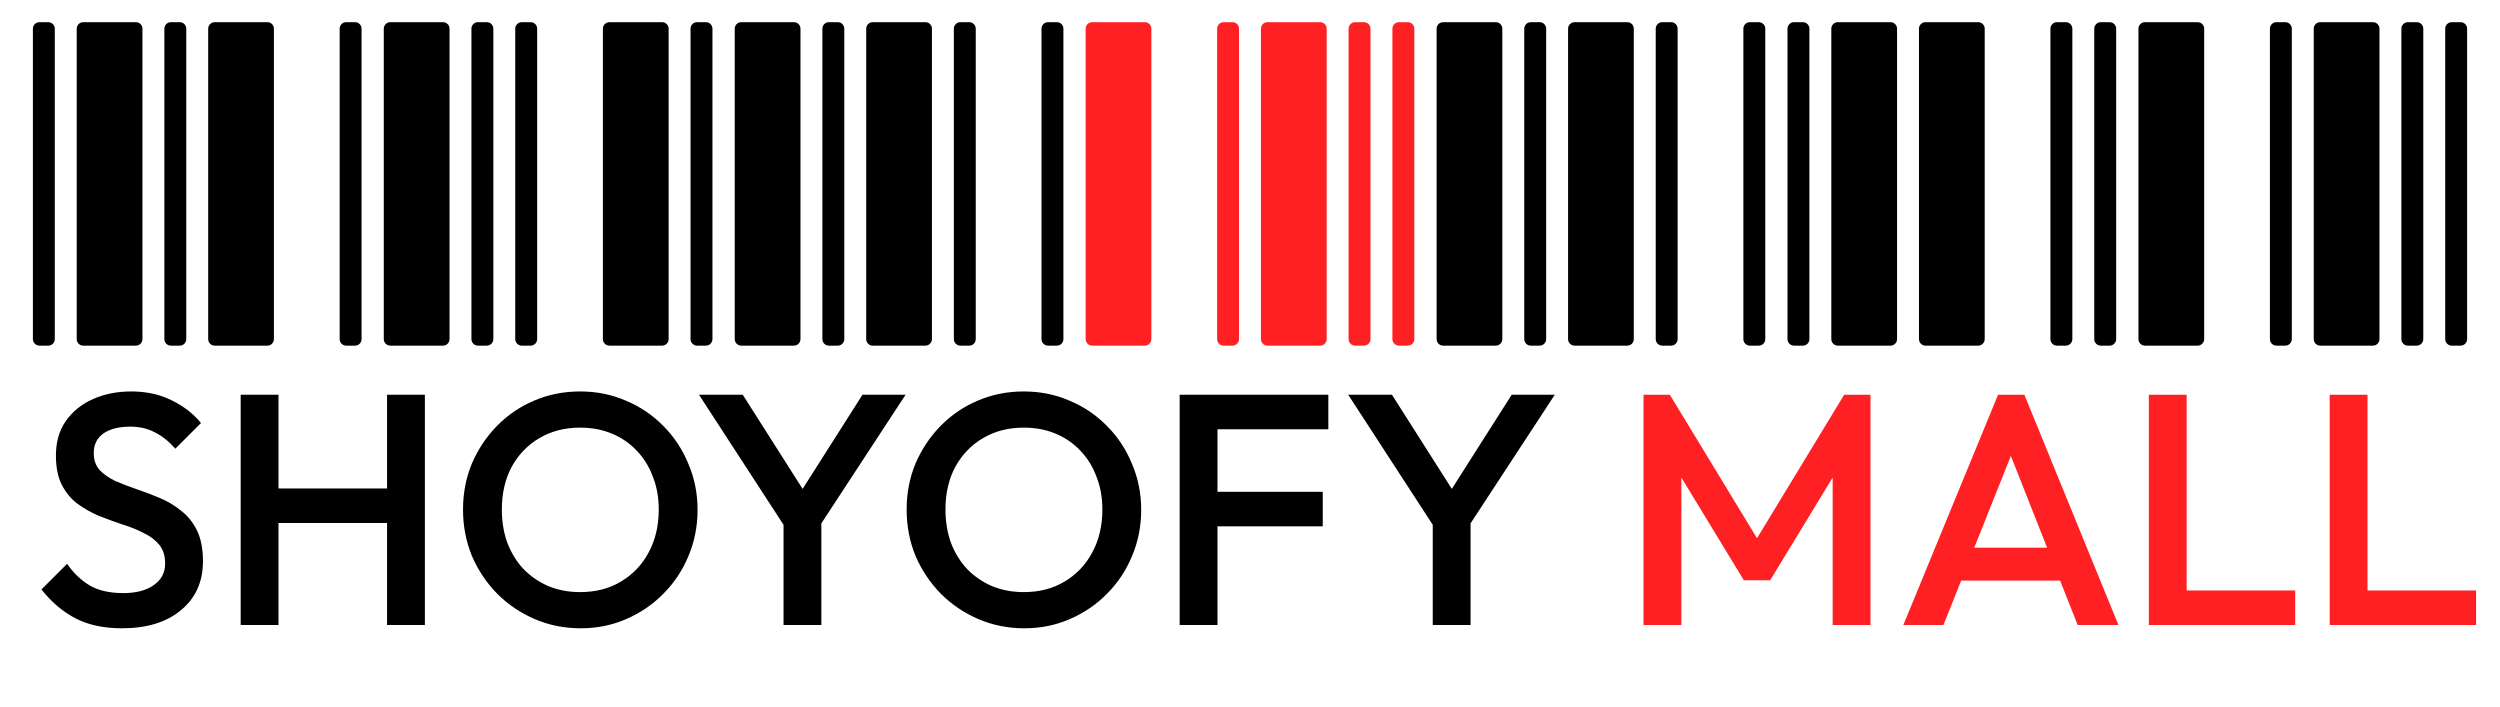 <svg xmlns="http://www.w3.org/2000/svg" fill="none" viewBox="0 0 152 43" height="43" width="152">
<path fill="black" d="M130.415 21.015C130.196 21.015 130.018 20.837 130.018 20.617V1.745C130.018 1.526 130.196 1.348 130.415 1.348H133.617C133.836 1.348 134.014 1.526 134.014 1.745V20.617C134.014 20.837 133.836 21.015 133.617 21.015H130.415ZM138.408 21.015C138.189 21.015 138.011 20.837 138.011 20.617V1.745C138.011 1.526 138.189 1.348 138.408 1.348H138.946C139.165 1.348 139.343 1.526 139.343 1.745V20.617C139.343 20.837 139.165 21.015 138.946 21.015H138.408ZM141.073 21.015C140.853 21.015 140.675 20.837 140.675 20.617V1.745C140.675 1.526 140.853 1.348 141.073 1.348H144.275C144.494 1.348 144.672 1.526 144.672 1.745V20.617C144.672 20.837 144.494 21.015 144.275 21.015H141.073ZM146.401 21.015C146.182 21.015 146.004 20.837 146.004 20.617V1.745C146.004 1.526 146.182 1.348 146.401 1.348H146.939C147.158 1.348 147.336 1.526 147.336 1.745V20.617C147.336 20.837 147.158 21.015 146.939 21.015H146.401ZM149.066 21.015C148.846 21.015 148.668 20.837 148.668 20.617V1.745C148.668 1.526 148.846 1.348 149.066 1.348H149.603C149.823 1.348 150.001 1.526 150.001 1.745V20.617C150.001 20.837 149.823 21.015 149.603 21.015H149.066Z"></path>
<path fill="black" d="M109.077 21.015C108.858 21.015 108.68 20.837 108.68 20.617V1.745C108.68 1.526 108.858 1.348 109.077 1.348H109.615C109.834 1.348 110.012 1.526 110.012 1.745V20.617C110.012 20.837 109.834 21.015 109.615 21.015H109.077ZM111.742 21.015C111.522 21.015 111.344 20.837 111.344 20.617V1.745C111.344 1.526 111.522 1.348 111.742 1.348H114.944C115.163 1.348 115.341 1.526 115.341 1.745V20.617C115.341 20.837 115.163 21.015 114.944 21.015H111.742ZM117.07 21.015C116.851 21.015 116.673 20.837 116.673 20.617V1.745C116.673 1.526 116.851 1.348 117.07 1.348H120.272C120.492 1.348 120.67 1.526 120.67 1.745V20.617C120.67 20.837 120.492 21.015 120.272 21.015H117.07ZM125.064 21.015C124.844 21.015 124.666 20.837 124.666 20.617V1.745C124.666 1.526 124.844 1.348 125.064 1.348H125.601C125.821 1.348 125.999 1.526 125.999 1.745V20.617C125.999 20.837 125.821 21.015 125.601 21.015H125.064ZM127.728 21.015C127.509 21.015 127.331 20.837 127.331 20.617V1.745C127.331 1.526 127.509 1.348 127.728 1.348H128.266C128.485 1.348 128.663 1.526 128.663 1.745V20.617C128.663 20.837 128.485 21.015 128.266 21.015H127.728Z"></path>
<path fill="black" d="M87.743 21.015C87.524 21.015 87.346 20.837 87.346 20.617V1.745C87.346 1.526 87.524 1.348 87.743 1.348H90.945C91.164 1.348 91.342 1.526 91.342 1.745V20.617C91.342 20.837 91.164 21.015 90.945 21.015H87.743ZM93.072 21.015C92.852 21.015 92.674 20.837 92.674 20.617V1.745C92.674 1.526 92.852 1.348 93.072 1.348H93.609C93.829 1.348 94.007 1.526 94.007 1.745V20.617C94.007 20.837 93.829 21.015 93.609 21.015H93.072ZM95.736 21.015C95.517 21.015 95.339 20.837 95.339 20.617V1.745C95.339 1.526 95.517 1.348 95.736 1.348H98.938C99.158 1.348 99.335 1.526 99.335 1.745V20.617C99.335 20.837 99.158 21.015 98.938 21.015H95.736ZM101.065 21.015C100.846 21.015 100.668 20.837 100.668 20.617V1.745C100.668 1.526 100.846 1.348 101.065 1.348H101.603C101.822 1.348 102 1.526 102 1.745V20.617C102 20.837 101.822 21.015 101.603 21.015H101.065ZM106.394 21.015C106.174 21.015 105.997 20.837 105.997 20.617V1.745C105.997 1.526 106.174 1.348 106.394 1.348H106.931C107.151 1.348 107.329 1.526 107.329 1.745V20.617C107.329 20.837 107.151 21.015 106.931 21.015H106.394Z"></path>
<path fill="#FF2024" d="M66.405 21.015C66.186 21.015 66.008 20.837 66.008 20.617V1.745C66.008 1.526 66.186 1.348 66.405 1.348H69.607C69.826 1.348 70.004 1.526 70.004 1.745V20.617C70.004 20.837 69.826 21.015 69.607 21.015H66.405ZM74.398 21.015C74.179 21.015 74.001 20.837 74.001 20.617V1.745C74.001 1.526 74.179 1.348 74.398 1.348H74.936C75.155 1.348 75.333 1.526 75.333 1.745V20.617C75.333 20.837 75.155 21.015 74.936 21.015H74.398ZM77.063 21.015C76.843 21.015 76.665 20.837 76.665 20.617V1.745C76.665 1.526 76.843 1.348 77.063 1.348H80.265C80.484 1.348 80.662 1.526 80.662 1.745V20.617C80.662 20.837 80.484 21.015 80.265 21.015H77.063ZM82.391 21.015C82.172 21.015 81.994 20.837 81.994 20.617V1.745C81.994 1.526 82.172 1.348 82.391 1.348H82.929C83.148 1.348 83.326 1.526 83.326 1.745V20.617C83.326 20.837 83.148 21.015 82.929 21.015H82.391ZM85.056 21.015C84.837 21.015 84.659 20.837 84.659 20.617V1.745C84.659 1.526 84.837 1.348 85.056 1.348H85.594C85.813 1.348 85.991 1.526 85.991 1.745V20.617C85.991 20.837 85.813 21.015 85.594 21.015H85.056Z"></path>
<path fill="black" d="M45.069 21.015C44.85 21.015 44.672 20.837 44.672 20.617V1.745C44.672 1.526 44.85 1.348 45.069 1.348H48.271C48.491 1.348 48.669 1.526 48.669 1.745V20.617C48.669 20.837 48.491 21.015 48.271 21.015H45.069ZM50.398 21.015C50.179 21.015 50.001 20.837 50.001 20.617V1.745C50.001 1.526 50.179 1.348 50.398 1.348H50.936C51.155 1.348 51.333 1.526 51.333 1.745V20.617C51.333 20.837 51.155 21.015 50.936 21.015H50.398ZM53.062 21.015C52.843 21.015 52.665 20.837 52.665 20.617V1.745C52.665 1.526 52.843 1.348 53.062 1.348H56.264C56.484 1.348 56.662 1.526 56.662 1.745V20.617C56.662 20.837 56.484 21.015 56.264 21.015H53.062ZM58.391 21.015C58.172 21.015 57.994 20.837 57.994 20.617V1.745C57.994 1.526 58.172 1.348 58.391 1.348H58.929C59.148 1.348 59.326 1.526 59.326 1.745V20.617C59.326 20.837 59.148 21.015 58.929 21.015H58.391ZM63.72 21.015C63.501 21.015 63.323 20.837 63.323 20.617V1.745C63.323 1.526 63.501 1.348 63.72 1.348H64.258C64.477 1.348 64.655 1.526 64.655 1.745V20.617C64.655 20.837 64.477 21.015 64.258 21.015H63.72Z"></path>
<path fill="black" d="M23.732 21.015C23.512 21.015 23.334 20.837 23.334 20.617V1.745C23.334 1.526 23.512 1.348 23.732 1.348H26.933C27.153 1.348 27.331 1.526 27.331 1.745V20.617C27.331 20.837 27.153 21.015 26.933 21.015H23.732ZM29.06 21.015C28.841 21.015 28.663 20.837 28.663 20.617V1.745C28.663 1.526 28.841 1.348 29.06 1.348H29.598C29.817 1.348 29.995 1.526 29.995 1.745V20.617C29.995 20.837 29.817 21.015 29.598 21.015H29.06ZM31.725 21.015C31.505 21.015 31.327 20.837 31.327 20.617V1.745C31.327 1.526 31.505 1.348 31.725 1.348H32.262C32.482 1.348 32.66 1.526 32.66 1.745V20.617C32.66 20.837 32.482 21.015 32.262 21.015H31.725ZM37.053 21.015C36.834 21.015 36.656 20.837 36.656 20.617V1.745C36.656 1.526 36.834 1.348 37.053 1.348H40.255C40.475 1.348 40.653 1.526 40.653 1.745V20.617C40.653 20.837 40.475 21.015 40.255 21.015H37.053ZM42.382 21.015C42.163 21.015 41.985 20.837 41.985 20.617V1.745C41.985 1.526 42.163 1.348 42.382 1.348H42.92C43.139 1.348 43.317 1.526 43.317 1.745V20.617C43.317 20.837 43.139 21.015 42.92 21.015H42.382Z"></path>
<path fill="black" d="M2.397 21.015C2.178 21.015 2 20.837 2 20.617V1.745C2 1.526 2.178 1.348 2.397 1.348H2.935C3.154 1.348 3.332 1.526 3.332 1.745V20.617C3.332 20.837 3.154 21.015 2.935 21.015H2.397ZM5.062 21.015C4.842 21.015 4.664 20.837 4.664 20.617V1.745C4.664 1.526 4.842 1.348 5.062 1.348H8.264C8.483 1.348 8.661 1.526 8.661 1.745V20.617C8.661 20.837 8.483 21.015 8.264 21.015H5.062ZM10.39 21.015C10.171 21.015 9.993 20.837 9.993 20.617V1.745C9.993 1.526 10.171 1.348 10.39 1.348H10.928C11.148 1.348 11.325 1.526 11.325 1.745V20.617C11.325 20.837 11.148 21.015 10.928 21.015H10.39ZM13.055 21.015C12.835 21.015 12.658 20.837 12.658 20.617V1.745C12.658 1.526 12.835 1.348 13.055 1.348H16.257C16.476 1.348 16.654 1.526 16.654 1.745V20.617C16.654 20.837 16.476 21.015 16.257 21.015H13.055ZM21.048 21.015C20.829 21.015 20.651 20.837 20.651 20.617V1.745C20.651 1.526 20.829 1.348 21.048 1.348H21.586C21.805 1.348 21.983 1.526 21.983 1.745V20.617C21.983 20.837 21.805 21.015 21.586 21.015H21.048Z"></path>
<path fill="black" d="M7.42 38.2C6.313 38.2 5.373 38 4.6 37.6C3.827 37.2 3.133 36.613 2.52 35.84L4.08 34.28C4.467 34.84 4.927 35.28 5.46 35.6C5.993 35.907 6.673 36.06 7.5 36.06C8.273 36.06 8.887 35.9 9.34 35.58C9.807 35.26 10.04 34.82 10.04 34.26C10.04 33.793 9.92 33.413 9.68 33.12C9.44 32.827 9.12 32.587 8.72 32.4C8.333 32.2 7.9 32.027 7.42 31.88C6.953 31.72 6.48 31.547 6 31.36C5.533 31.16 5.1 30.913 4.7 30.62C4.313 30.327 4 29.947 3.76 29.48C3.52 29.013 3.4 28.42 3.4 27.7C3.4 26.873 3.6 26.173 4 25.6C4.413 25.013 4.967 24.567 5.66 24.26C6.353 23.953 7.127 23.8 7.98 23.8C8.9 23.8 9.72 23.98 10.44 24.34C11.173 24.7 11.767 25.16 12.22 25.72L10.66 27.28C10.26 26.827 9.84 26.493 9.4 26.28C8.973 26.053 8.48 25.94 7.92 25.94C7.227 25.94 6.68 26.08 6.28 26.36C5.893 26.64 5.7 27.033 5.7 27.54C5.7 27.967 5.82 28.313 6.06 28.58C6.3 28.833 6.613 29.053 7 29.24C7.4 29.413 7.833 29.58 8.3 29.74C8.78 29.9 9.253 30.08 9.72 30.28C10.2 30.48 10.633 30.74 11.02 31.06C11.42 31.367 11.74 31.767 11.98 32.26C12.22 32.753 12.34 33.373 12.34 34.12C12.34 35.373 11.893 36.367 11 37.1C10.12 37.833 8.927 38.2 7.42 38.2ZM14.633 38V24H16.933V38H14.633ZM23.533 38V24H25.833V38H23.533ZM16.213 31.8V29.7H24.033V31.8H16.213ZM35.312 38.2C34.312 38.2 33.378 38.013 32.512 37.64C31.645 37.267 30.885 36.753 30.232 36.1C29.578 35.433 29.065 34.667 28.692 33.8C28.332 32.92 28.152 31.98 28.152 30.98C28.152 29.98 28.332 29.047 28.692 28.18C29.065 27.313 29.572 26.553 30.212 25.9C30.865 25.233 31.618 24.72 32.472 24.36C33.338 23.987 34.272 23.8 35.272 23.8C36.272 23.8 37.198 23.987 38.052 24.36C38.918 24.72 39.678 25.233 40.332 25.9C40.985 26.553 41.492 27.32 41.852 28.2C42.225 29.067 42.412 30 42.412 31C42.412 32 42.225 32.94 41.852 33.82C41.492 34.687 40.985 35.447 40.332 36.1C39.692 36.753 38.938 37.267 38.072 37.64C37.218 38.013 36.298 38.2 35.312 38.2ZM35.272 36C36.218 36 37.045 35.787 37.752 35.36C38.472 34.933 39.032 34.347 39.432 33.6C39.845 32.84 40.052 31.967 40.052 30.98C40.052 30.247 39.932 29.58 39.692 28.98C39.465 28.367 39.138 27.84 38.712 27.4C38.285 26.947 37.778 26.6 37.192 26.36C36.618 26.12 35.978 26 35.272 26C34.338 26 33.512 26.213 32.792 26.64C32.085 27.053 31.525 27.633 31.112 28.38C30.712 29.127 30.512 29.993 30.512 30.98C30.512 31.713 30.625 32.393 30.852 33.02C31.092 33.633 31.418 34.16 31.832 34.6C32.258 35.04 32.765 35.387 33.352 35.64C33.938 35.88 34.578 36 35.272 36ZM47.959 32.4L42.499 24H45.159L49.419 30.7H48.179L52.439 24H55.059L49.559 32.4H47.959ZM47.639 38V30.96H49.939V38H47.639ZM62.284 38.2C61.284 38.2 60.351 38.013 59.484 37.64C58.618 37.267 57.858 36.753 57.204 36.1C56.551 35.433 56.038 34.667 55.664 33.8C55.304 32.92 55.124 31.98 55.124 30.98C55.124 29.98 55.304 29.047 55.664 28.18C56.038 27.313 56.544 26.553 57.184 25.9C57.838 25.233 58.591 24.72 59.444 24.36C60.311 23.987 61.244 23.8 62.244 23.8C63.244 23.8 64.171 23.987 65.024 24.36C65.891 24.72 66.651 25.233 67.304 25.9C67.958 26.553 68.464 27.32 68.824 28.2C69.198 29.067 69.384 30 69.384 31C69.384 32 69.198 32.94 68.824 33.82C68.464 34.687 67.958 35.447 67.304 36.1C66.664 36.753 65.911 37.267 65.044 37.64C64.191 38.013 63.271 38.2 62.284 38.2ZM62.244 36C63.191 36 64.018 35.787 64.724 35.36C65.444 34.933 66.004 34.347 66.404 33.6C66.818 32.84 67.024 31.967 67.024 30.98C67.024 30.247 66.904 29.58 66.664 28.98C66.438 28.367 66.111 27.84 65.684 27.4C65.258 26.947 64.751 26.6 64.164 26.36C63.591 26.12 62.951 26 62.244 26C61.311 26 60.484 26.213 59.764 26.64C59.058 27.053 58.498 27.633 58.084 28.38C57.684 29.127 57.484 29.993 57.484 30.98C57.484 31.713 57.598 32.393 57.824 33.02C58.064 33.633 58.391 34.16 58.804 34.6C59.231 35.04 59.738 35.387 60.324 35.64C60.911 35.88 61.551 36 62.244 36ZM71.723 38V24H74.023V38H71.723ZM73.303 32V29.9H80.423V32H73.303ZM73.303 26.1V24H80.763V26.1H73.303ZM87.431 32.4L81.971 24H84.631L88.891 30.7H87.651L91.911 24H94.531L89.031 32.4H87.431ZM87.111 38V30.96H89.411V38H87.111Z"></path>
<path fill="#FF2024" d="M99.926 38V24H101.526L107.346 33.58H106.306L112.126 24H113.726V38H111.426V28.04L111.946 28.18L107.626 35.28H106.026L101.706 28.18L102.226 28.04V38H99.926ZM115.722 38L121.482 24H123.082L128.802 38H126.322L121.842 26.66H122.682L118.162 38H115.722ZM118.562 35.3V33.3H125.982V35.3H118.562ZM130.649 38V24H132.949V38H130.649ZM132.229 38V35.9H139.549V38H132.229ZM141.645 38V24H143.945V38H141.645ZM143.225 38V35.9H150.545V38H143.225Z"></path>
</svg>
